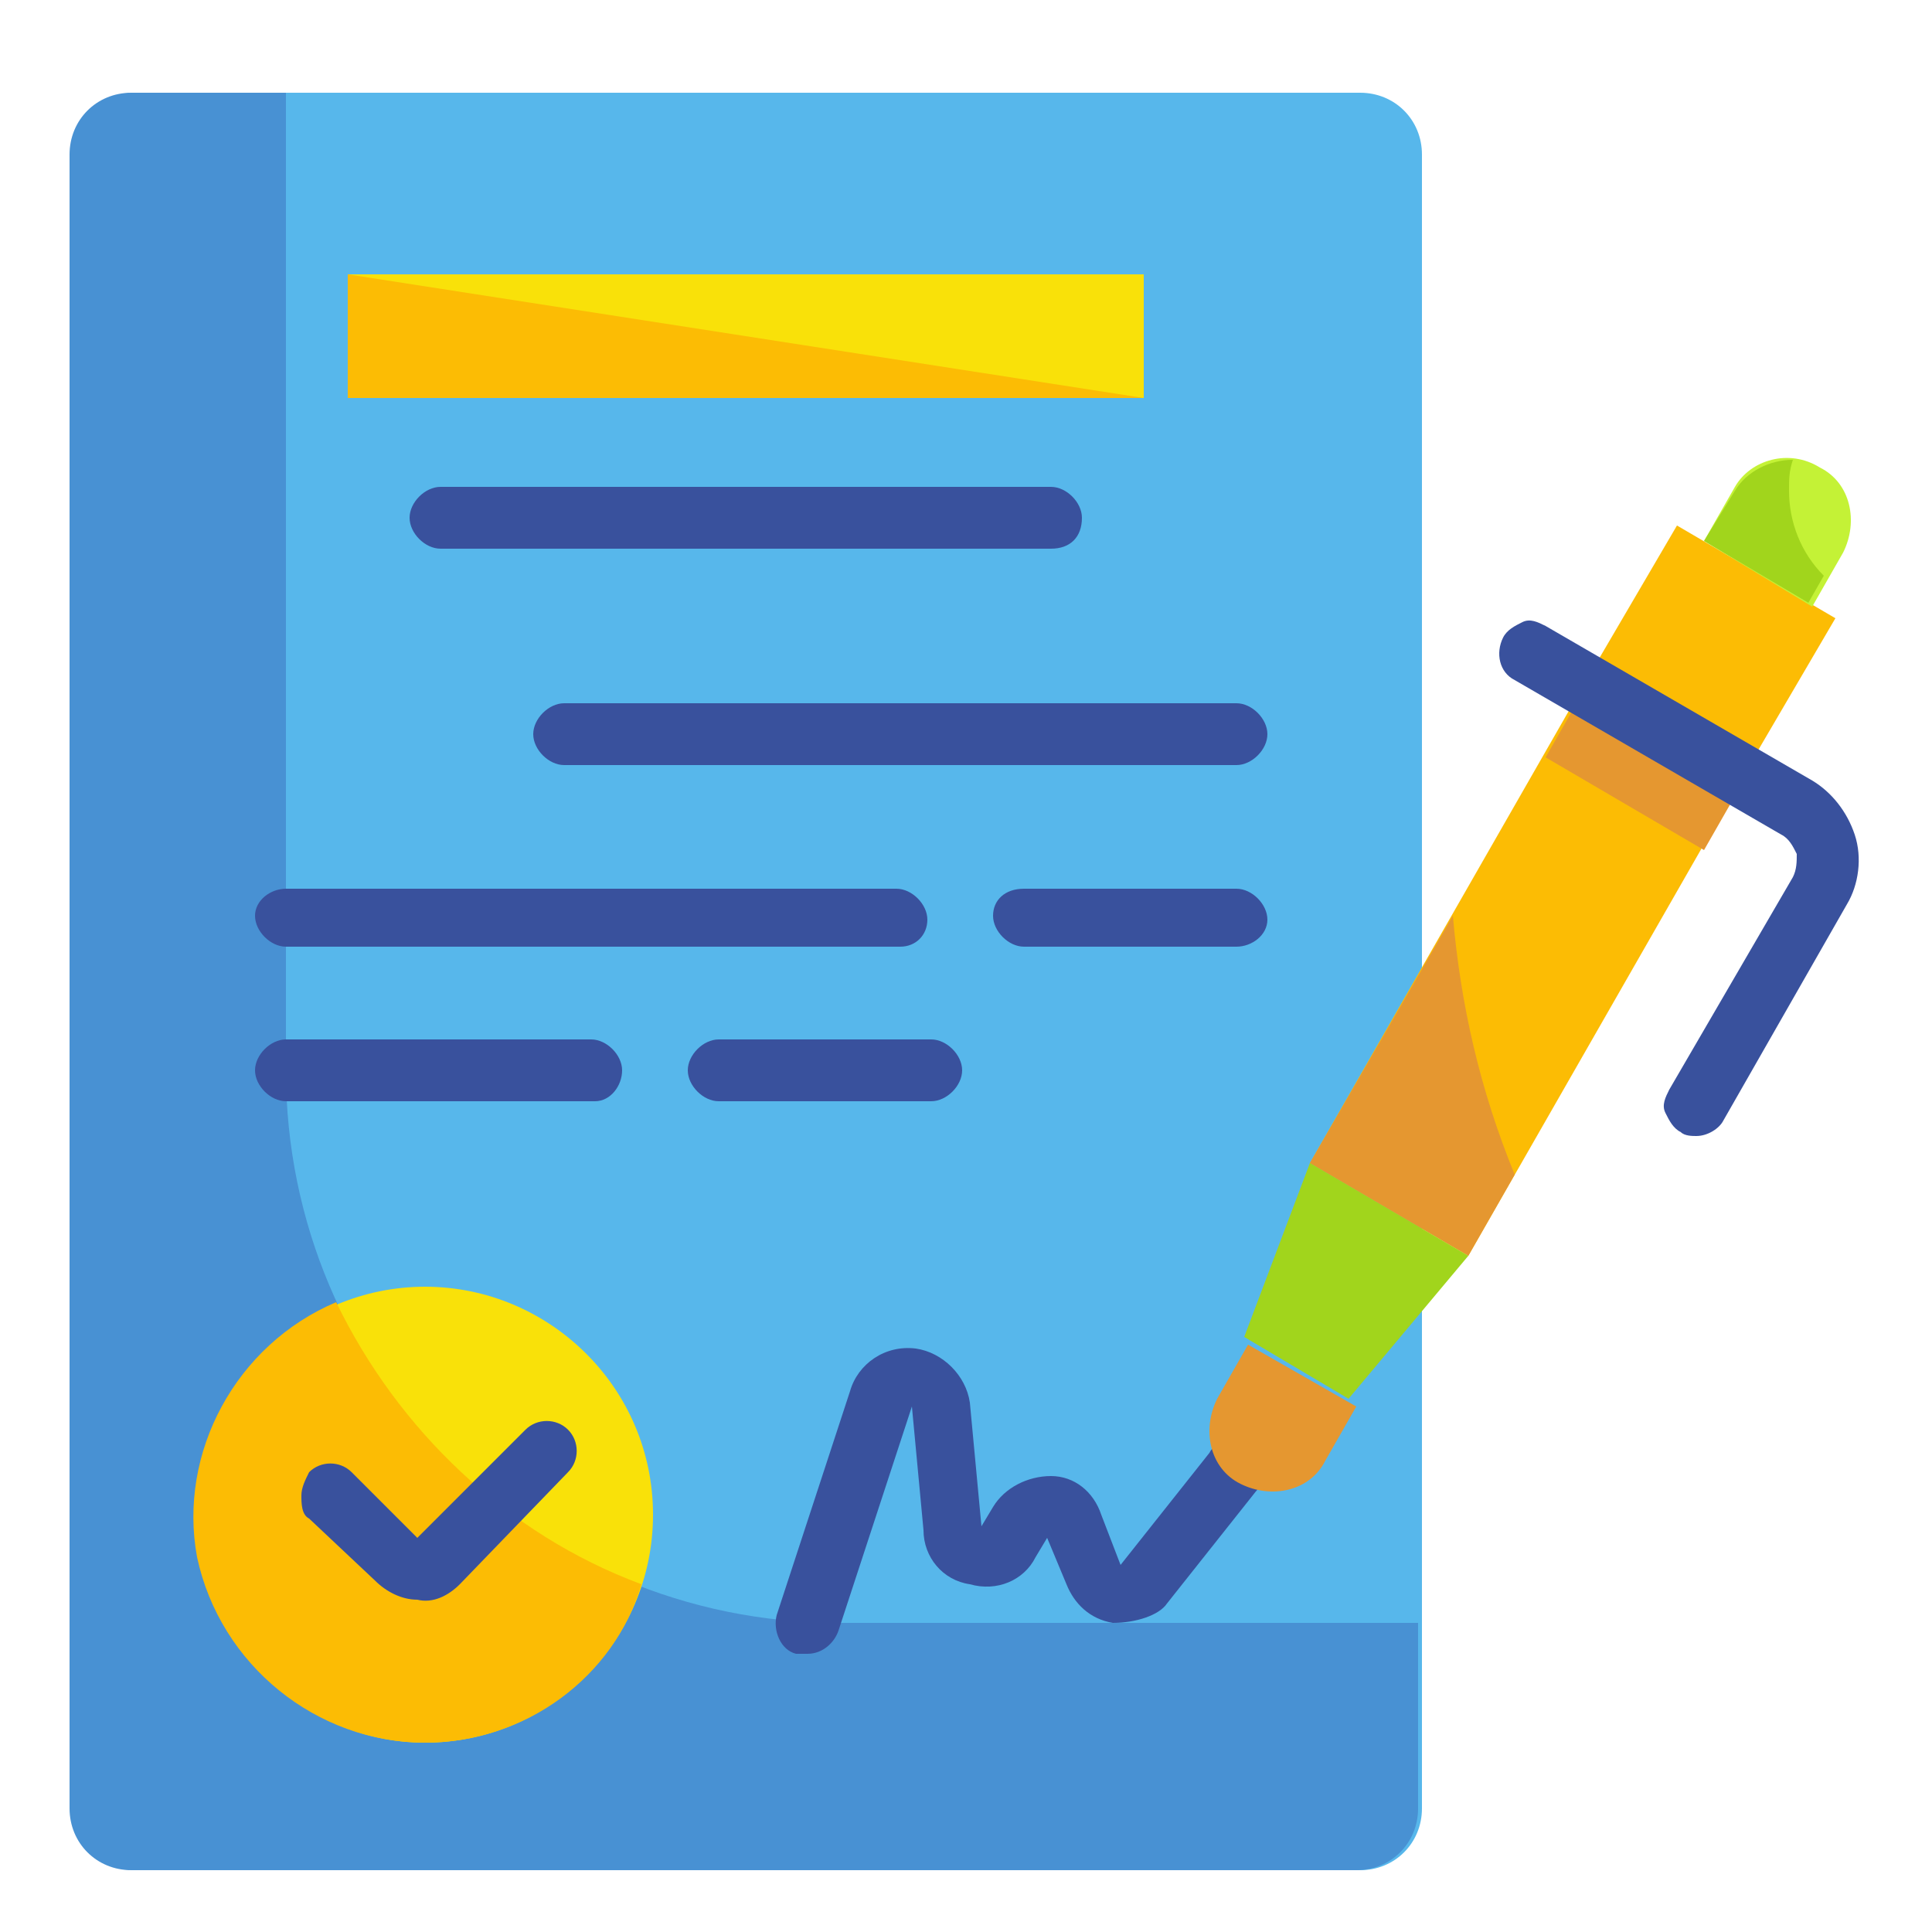 <?xml version="1.0" encoding="utf-8"?>
<!-- Generator: Adobe Illustrator 25.4.1, SVG Export Plug-In . SVG Version: 6.00 Build 0)  -->
<svg version="1.1" id="Layer_1" xmlns="http://www.w3.org/2000/svg" xmlns:xlink="http://www.w3.org/1999/xlink" x="0px" y="0px"
	 width="50px" height="50px" viewBox="0 0 50 50" style="enable-background:new 0 0 50 50;" xml:space="preserve">
<style type="text/css">
	.st0{fill:#57B7EB;}
	.st1{fill:#4891D3;}
	.st2{fill:#F9E109;}
	.st3{fill:#39519D;}
	.st4{fill:#FCBC04;}
	.st5{fill:#E59730;}
	.st6{fill:#A1D51C;}
	.st7{fill:#C4F236;}
</style>
<path class="st0" d="M3.5,2.4h31.7c0.9,0,1.6,0.7,1.6,1.6v42.8c0,0.9-0.7,1.6-1.6,1.6H3.5c-0.9,0-1.6-0.7-1.6-1.6V3.9
	C1.9,3.1,2.6,2.4,3.5,2.4z"/>
<path class="st1" d="M21.7,42c-7.9,0-14.3-6.4-14.3-14.3V2.4h-4c-0.9,0-1.6,0.7-1.6,1.6v42.8c0,0.9,0.7,1.6,1.6,1.6h31.7
	c0.9,0,1.6-0.7,1.6-1.6V42H21.7z"/>
<path class="st2" d="M9,7.1h20.6v3.2H9V7.1z"/>
<g>
	<path class="st3" d="M27.2,14.2H11.4c-0.4,0-0.8-0.4-0.8-0.8c0-0.4,0.4-0.8,0.8-0.8h15.8c0.4,0,0.8,0.4,0.8,0.8
		C28,13.9,27.7,14.2,27.2,14.2z"/>
	<path class="st3" d="M32,19.8H14.6c-0.4,0-0.8-0.4-0.8-0.8c0-0.4,0.4-0.8,0.8-0.8H32c0.4,0,0.8,0.4,0.8,0.8
		C32.8,19.4,32.4,19.8,32,19.8z"/>
	<path class="st3" d="M23.3,24.5H7.4c-0.4,0-0.8-0.4-0.8-0.8S7,23,7.4,23h15.8c0.4,0,0.8,0.4,0.8,0.8S23.7,24.5,23.3,24.5z"/>
	<path class="st3" d="M32,24.5h-5.5c-0.4,0-0.8-0.4-0.8-0.8S26,23,26.5,23H32c0.4,0,0.8,0.4,0.8,0.8S32.4,24.5,32,24.5z"/>
	<path class="st3" d="M15.4,28.5H7.4c-0.4,0-0.8-0.4-0.8-0.8s0.4-0.8,0.8-0.8h7.9c0.4,0,0.8,0.4,0.8,0.8S15.8,28.5,15.4,28.5z"/>
	<path class="st3" d="M24.1,28.5h-5.5c-0.4,0-0.8-0.4-0.8-0.8s0.4-0.8,0.8-0.8h5.5c0.4,0,0.8,0.4,0.8,0.8S24.5,28.5,24.1,28.5z"/>
</g>
<path class="st4" d="M29.6,10.3H9V7.1L29.6,10.3z"/>
<path class="st2" d="M16.9,39.2c0,3.3-2.7,5.9-5.9,5.9s-5.9-2.7-5.9-5.9c0-3.3,2.7-5.9,5.9-5.9S16.9,35.9,16.9,39.2z"/>
<path class="st4" d="M11,45.1c2.6,0,4.9-1.7,5.6-4.1c-3.5-1.3-6.3-4-7.9-7.3c-2.6,1.1-4.1,3.9-3.6,6.6C5.7,43.1,8.2,45.1,11,45.1z"
	/>
<path class="st3" d="M20.9,42.8c-0.1,0-0.2,0-0.3,0c-0.4-0.1-0.6-0.6-0.5-1l1.9-5.8c0.2-0.7,0.9-1.2,1.7-1.1
	c0.7,0.1,1.3,0.7,1.4,1.4l0.3,3.2l0.3-0.5c0.3-0.5,0.9-0.8,1.5-0.8c0.6,0,1.1,0.4,1.3,1l0.5,1.3l2.3-2.9c0.1-0.2,0.3-0.3,0.5-0.3
	c0.2,0,0.4,0,0.6,0.2c0.3,0.3,0.4,0.8,0.1,1.1l-2.3,2.9C30,41.8,29.4,42,28.8,42c-0.6-0.1-1-0.5-1.2-1l-0.5-1.2l-0.3,0.5
	c-0.3,0.6-1,0.9-1.7,0.7c-0.7-0.1-1.2-0.7-1.2-1.4l-0.3-3.2l-1.9,5.8C21.6,42.5,21.3,42.8,20.9,42.8z"/>
<path class="st3" d="M10.8,41.4c-0.4,0-0.8-0.2-1.1-0.5L8,39.3c-0.2-0.1-0.2-0.4-0.2-0.6c0-0.2,0.1-0.4,0.2-0.6
	c0.3-0.3,0.8-0.3,1.1,0l1.7,1.7l2.8-2.8c0.3-0.3,0.8-0.3,1.1,0c0.3,0.3,0.3,0.8,0,1.1L11.9,41C11.6,41.3,11.2,41.5,10.8,41.4z"/>
<path class="st4" d="M41,17.7l4.1,2.4L38,32.5l-4.1-2.4L41,17.7z"/>
<path class="st5" d="M37.6,23.7l-3.7,6.4l4.1,2.4l1.2-2.1C38.3,28.2,37.8,26,37.6,23.7z"/>
<path class="st6" d="M38,32.5l-4.1-2.4l-1.7,4.5l2.7,1.6L38,32.5z"/>
<path class="st5" d="M32.3,34.8l2.8,1.6l-0.8,1.4c-0.4,0.8-1.4,1-2.2,0.6c-0.8-0.4-1-1.4-0.6-2.2L32.3,34.8z"/>
<path class="st4" d="M43.4,13.6l4.1,2.4l-2.4,4.1L41,17.7L43.4,13.6z"/>
<path class="st7" d="M47.1,12.1c0.8,0.4,1,1.4,0.6,2.2l-0.8,1.4L44.1,14l0.8-1.4C45.3,11.9,46.3,11.6,47.1,12.1z"/>
<path class="st5" d="M40,19.6l0.8-1.4l4.1,2.4L44.1,22L40,19.6z"/>
<path class="st3" d="M43.9,29.4c-0.1,0-0.3,0-0.4-0.1c-0.2-0.1-0.3-0.3-0.4-0.5c-0.1-0.2,0-0.4,0.1-0.6l3.2-5.5
	c0.1-0.2,0.1-0.4,0.1-0.6c-0.1-0.2-0.2-0.4-0.4-0.5l-6.9-4c-0.4-0.2-0.5-0.7-0.3-1.1c0.1-0.2,0.3-0.3,0.5-0.4c0.2-0.1,0.4,0,0.6,0.1
	l6.9,4c0.5,0.3,0.9,0.8,1.1,1.4c0.2,0.6,0.1,1.3-0.2,1.8L44.6,29C44.5,29.2,44.2,29.4,43.9,29.4z"/>
<path class="st6" d="M46.3,12.7c0-0.3,0-0.5,0.1-0.8c-0.6,0-1.2,0.3-1.5,0.8L44.1,14l2.7,1.6l0.4-0.7C46.6,14.3,46.3,13.5,46.3,12.7
	z"/>
</svg>
